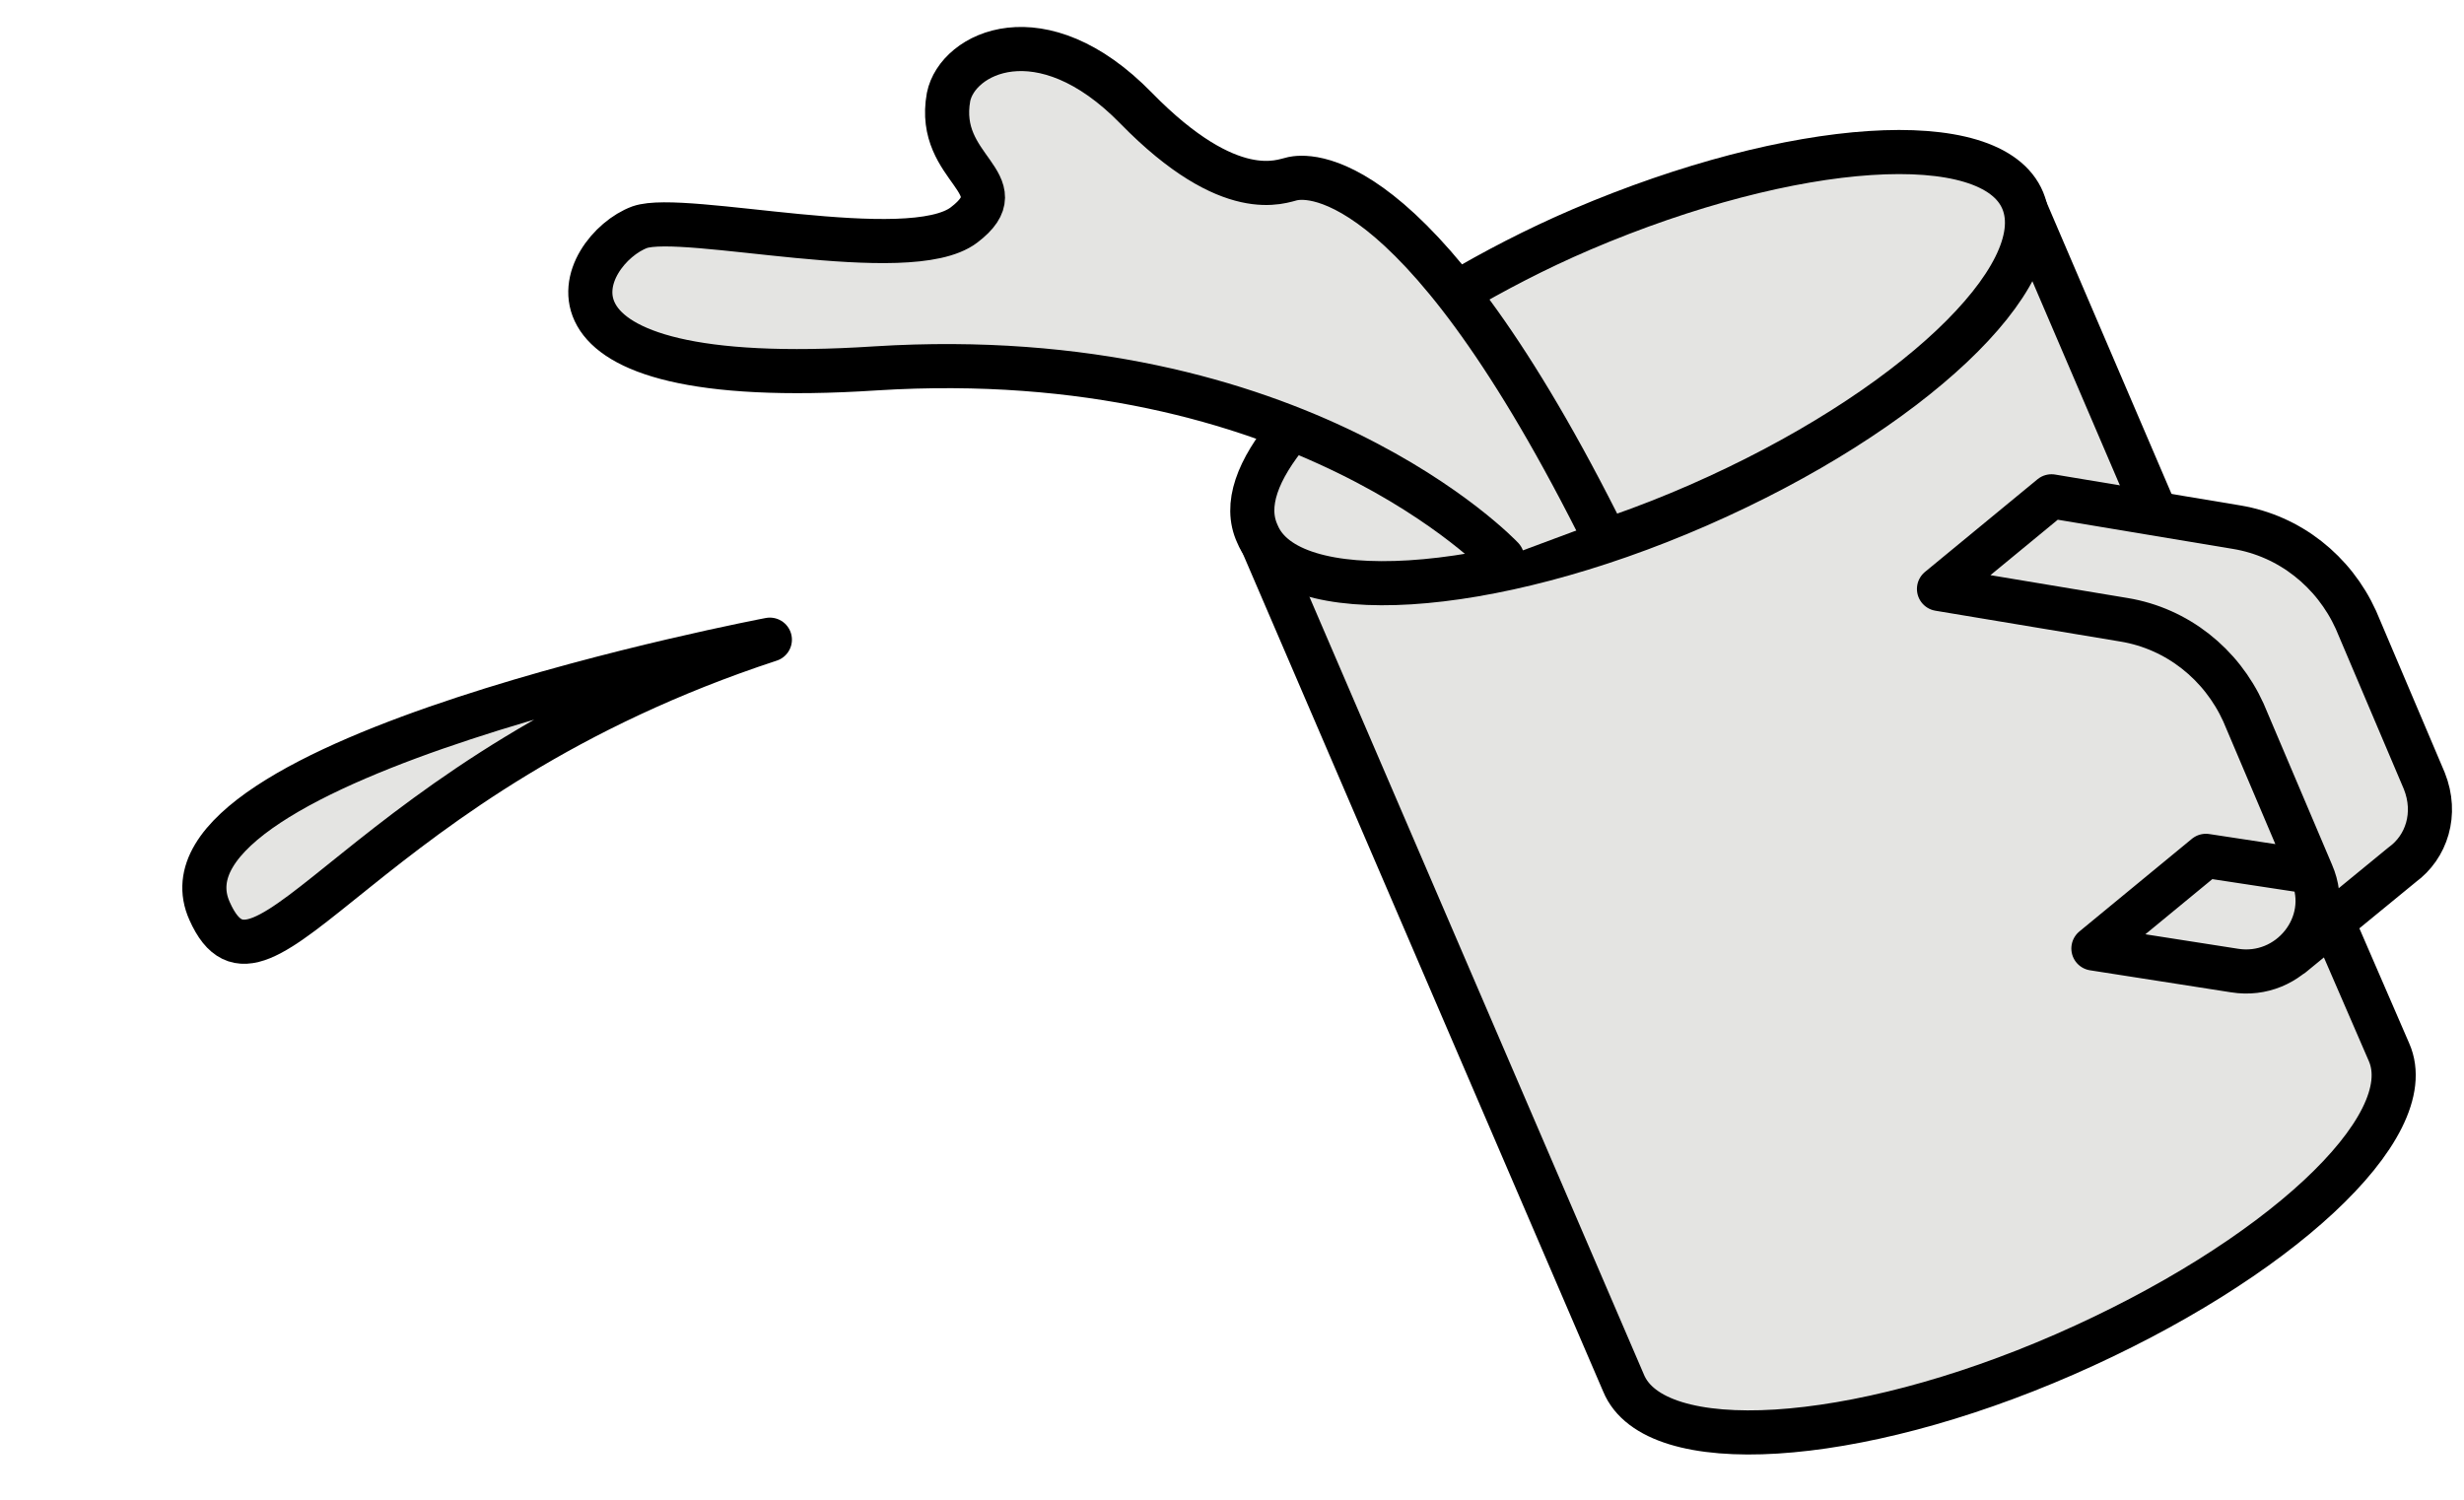 <?xml version="1.0" encoding="UTF-8"?> <!-- Generator: Adobe Illustrator 23.1.1, SVG Export Plug-In . SVG Version: 6.00 Build 0) --> <svg xmlns="http://www.w3.org/2000/svg" xmlns:xlink="http://www.w3.org/1999/xlink" id="Layer_1" x="0px" y="0px" viewBox="0 0 111.7 68" style="enable-background:new 0 0 111.7 68;" xml:space="preserve"> <style type="text/css"> .st0{fill:#E4E4E2;stroke:#000000;stroke-width:2;stroke-linecap:round;stroke-linejoin:round;stroke-miterlimit:10;} </style> <g id="Слой_8"> </g> <g id="man"> </g> <g id="Слой_10"> </g> <g id="фон"> <path id="XMLID_398_" class="st0" d="M105.7,41.7l2.6,6c1.5,3.4-5.1,9.5-14.7,13.7s-18.6,4.7-20,1.3L57,24.1L91.7,9.2l6,14"></path> <path id="XMLID_400_" class="st0" d="M66,13.3c1.7-1,3.6-2,5.7-2.9c9.6-4.1,18.6-4.7,20-1.3S86.6,18.7,77,22.9s-18.6,4.7-20,1.3 c-0.6-1.3,0-2.9,1.5-4.7"></path> <path id="XMLID_397_" class="st0" d="M104.6,39.5l-4.6-0.7L94.9,43l6.4,1c2.5,0.4,4.5-2.1,3.5-4.4l-3.1-7.3c-1-2.2-3-3.8-5.4-4.2 l-8.4-1.4l5.1-4.2l8.4,1.4c2.4,0.4,4.4,2,5.4,4.2l3.1,7.3c0.6,1.5,0.1,3-1,3.8l-5,4.1"></path> <path id="XMLID_395_" class="st0" d="M68.1,25.3c0,0-9.2-9.8-28.4-8.6c-16.8,1.1-13.4-5.4-10.7-6.4c2-0.7,12.2,1.8,14.7-0.1 S42.4,7.7,43,4.4c0.4-2,4.2-3.9,8.5,0.5s6.6,3.3,7.1,3.2c0.5-0.1,5.4-1,13.8,15.6"></path> <path id="XMLID_394_" class="st0" d="M34.9,29c0,0-28.5,5.4-25.4,12.3C11.9,46.7,16.3,35.1,34.9,29z"></path> </g> <g id="table"> </g> <g id="Слой_7"> </g> <g id="Слой_2"> </g> </svg> 